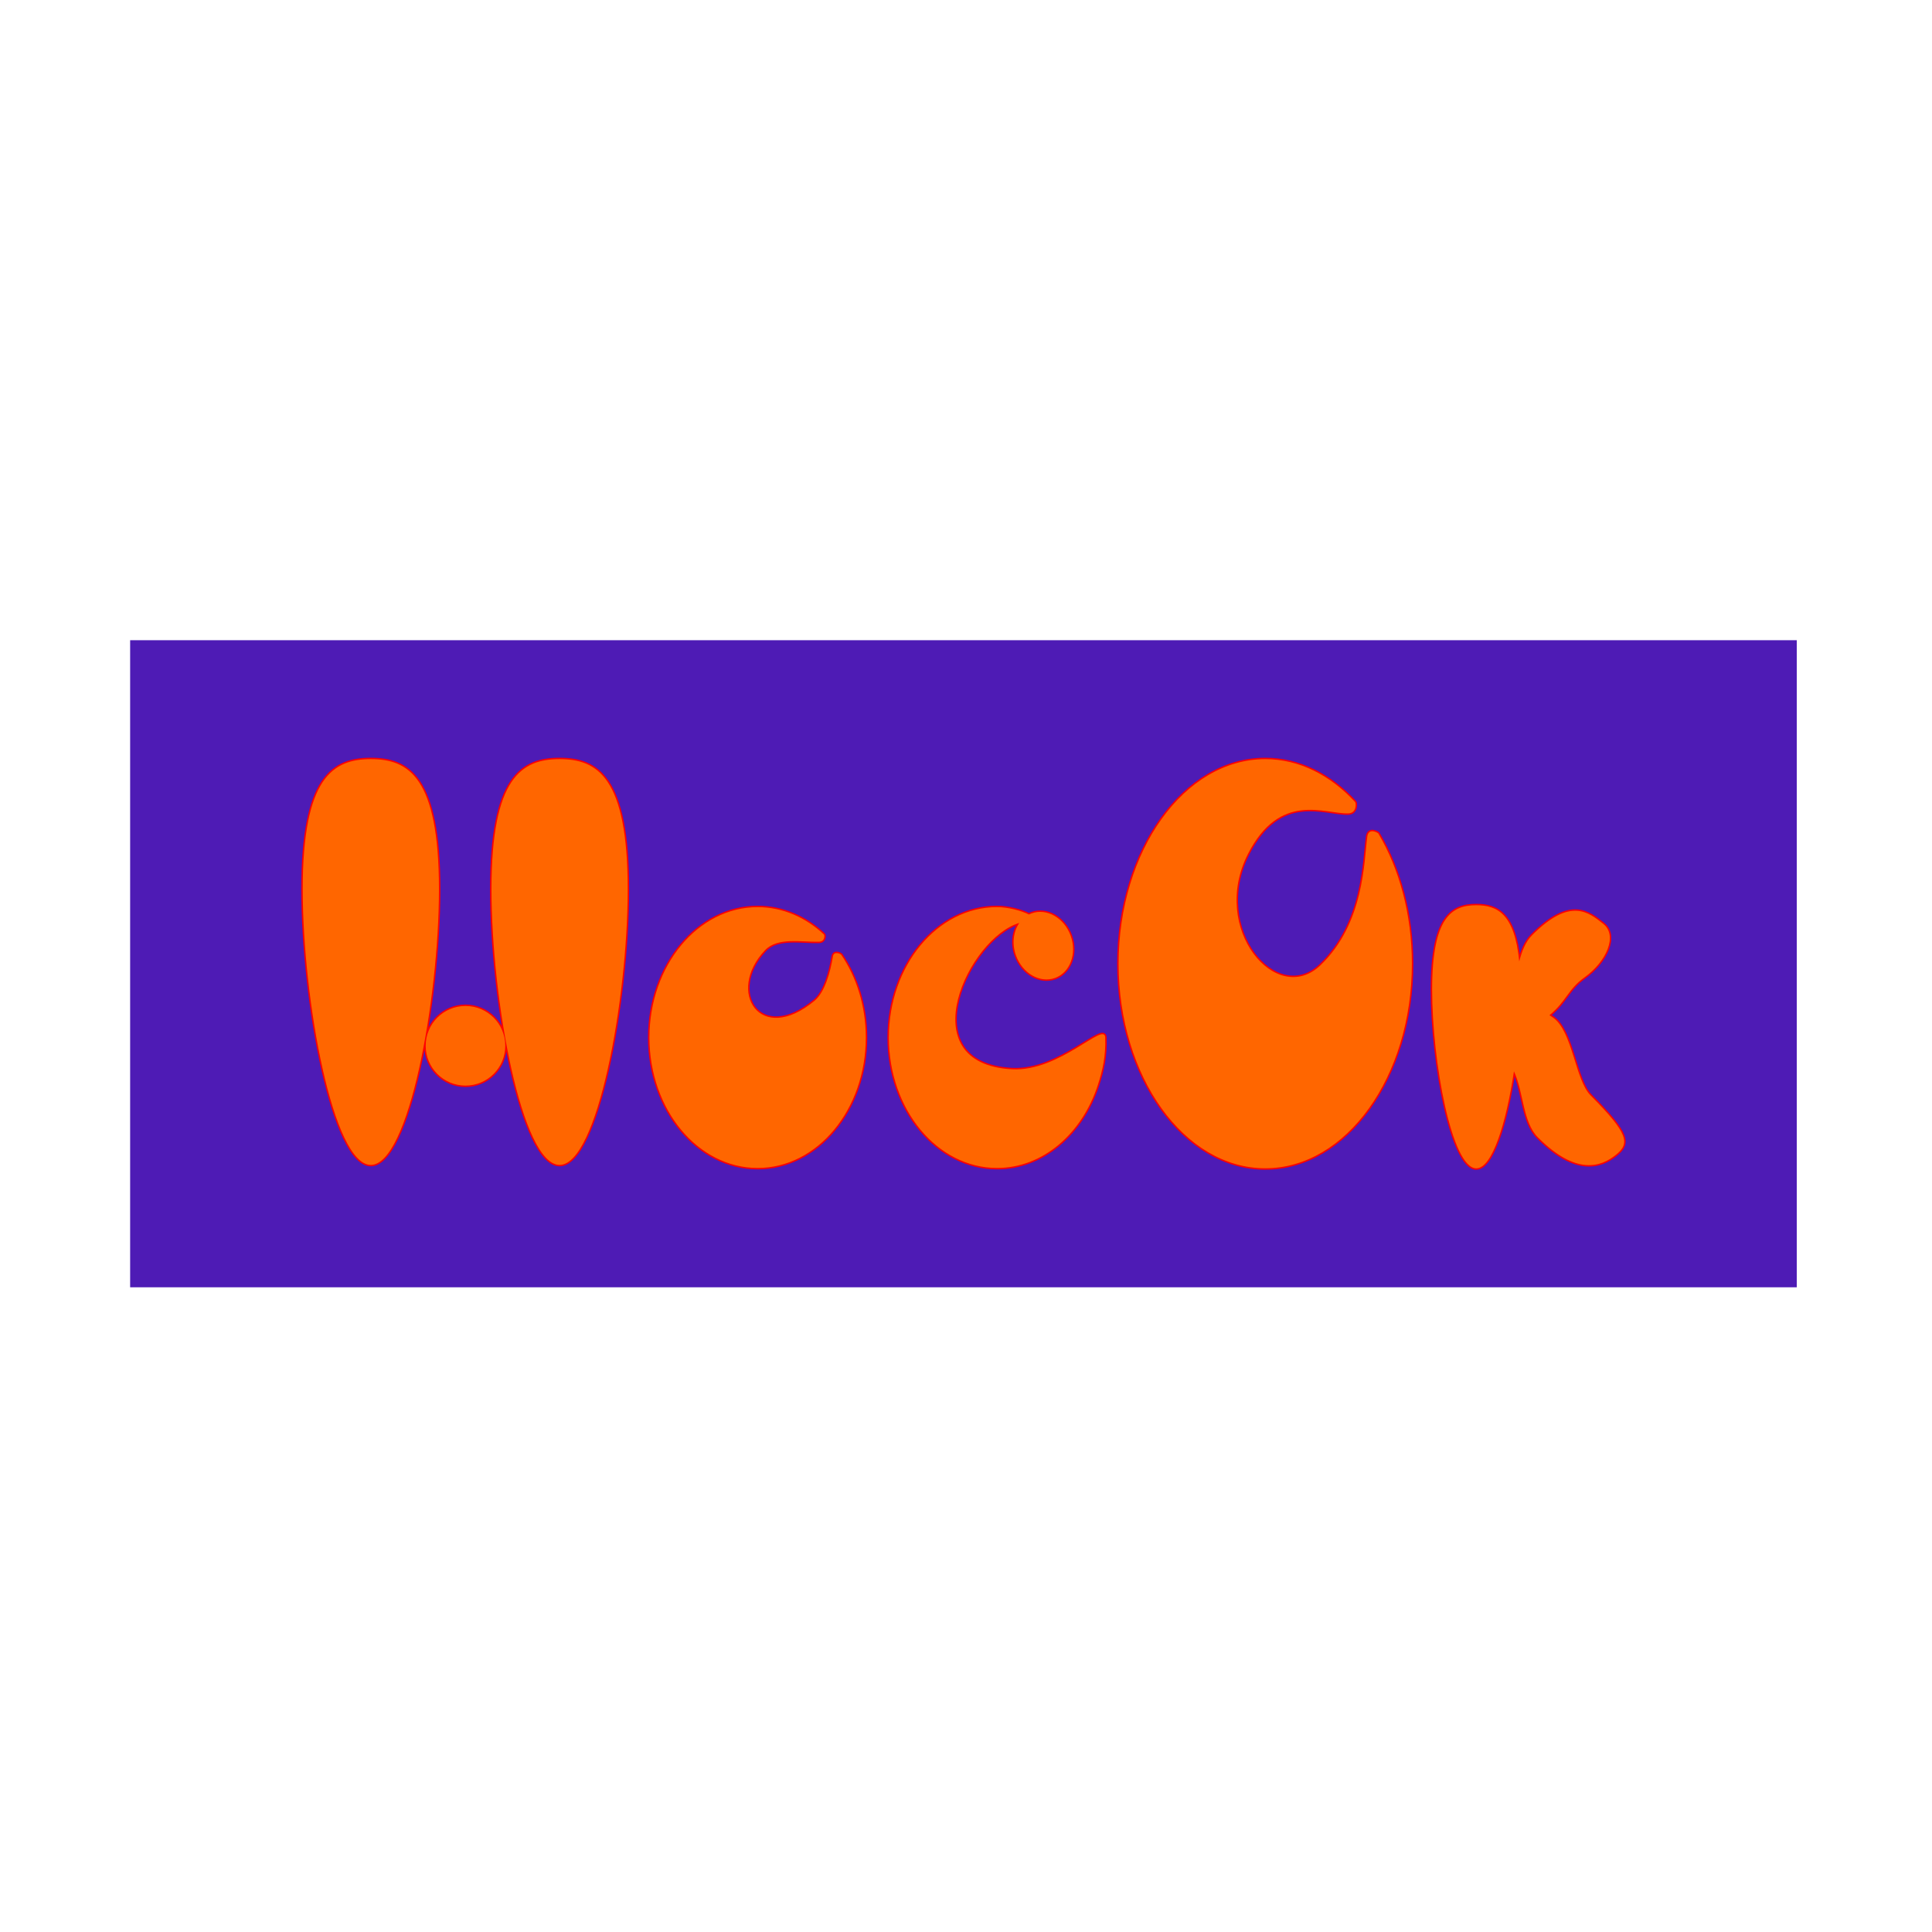 <svg xmlns="http://www.w3.org/2000/svg" xmlns:xlink="http://www.w3.org/1999/xlink" xmlns:xodm="http://www.corel.com/coreldraw/odm/2003" xml:space="preserve" width="1000px" height="1000px" style="shape-rendering:geometricPrecision; text-rendering:geometricPrecision; image-rendering:optimizeQuality; fill-rule:evenodd; clip-rule:evenodd" viewBox="0 0 1000 1000"> <defs> <style type="text/css"> .str0 {stroke:red;stroke-width:1.52;stroke-linecap:round;stroke-linejoin:round;stroke-miterlimit:22.926} .fil1 {fill:none} .fil0 {fill:#4E1BB5} .fil2 {fill:#FF6600} </style> </defs> <g id="&#x421;&#x43B;&#x43E;&#x439;_x0020_1">  <g id="_1451049965344"> <rect class="fil0" x="67.36" y="331.37" width="862.64" height="334.93"></rect> <g> <path class="fil1 str0" d="M191.94 602.94c19.47,0 35.25,-84.74 35.25,-142.73 0,-57.99 -15.78,-67.27 -35.25,-67.27 -19.46,0 -35.24,9.28 -35.24,67.27 0,57.99 15.78,142.73 35.24,142.73zm324.13 -133.4c5.95,0 12.75,1.92 16.51,3.81 0.45,-0.22 0.91,-0.42 1.39,-0.59 7.8,-2.84 16.85,2.35 20.2,11.57 3.35,9.23 -0.27,19.01 -8.08,21.84 -7.81,2.83 -16.85,-2.35 -20.2,-11.58 -2.22,-6.11 -1.38,-12.46 1.71,-16.87 -26.04,7.44 -57.43,72.88 -3.79,75.75 24.75,1.33 47.95,-25.03 48.24,-16.44 0.33,9.71 -1.36,17.03 -3.85,24.67 -8.17,25.07 -28.43,42.82 -52.13,42.82 -30.92,0 -55.98,-30.22 -55.98,-67.49 0,-37.27 25.06,-67.49 55.98,-67.49zm138.82 -76.6c17.55,0 33.7,8.31 46.55,22.25 0.37,0.4 0.99,5.68 -3.66,5.81 -12.13,0.33 -35.3,-11.52 -51.85,20.99 -19.82,38.91 14.86,79.47 37.6,57.6 22.74,-21.87 22.42,-53.95 24.2,-66.63 0.66,-4.75 5.5,-1.87 5.68,-1.55 10.85,18.3 17.37,41.79 17.37,67.4 0,58.47 -33.98,105.87 -75.89,105.87 -41.91,0 -75.89,-47.4 -75.89,-105.87 0,-58.47 33.98,-105.87 75.89,-105.87zm-262.74 76.6c12.94,0 24.86,5.3 34.34,14.19 0.26,0.25 0.73,3.61 -2.71,3.69 -8.94,0.22 -21.36,-2.43 -27.77,4.34 -20.42,21.53 -2.62,49.71 25.64,26.22 5.29,-4.4 8.16,-14.84 9.47,-22.93 0.49,-3.03 4.06,-1.19 4.2,-0.99 8,11.67 12.81,26.64 12.81,42.97 0,37.27 -25.07,67.49 -55.98,67.49 -30.92,0 -55.99,-30.22 -55.99,-67.49 0,-37.27 25.07,-67.49 55.99,-67.49zm-151.22 51.16c11.38,0 20.6,9.22 20.6,20.59 0,11.38 -9.22,20.6 -20.6,20.6 -11.37,0 -20.59,-9.22 -20.59,-20.6 0,-11.37 9.22,-20.59 20.59,-20.59zm542.69 33.82c5.04,10.72 4.51,26.19 12.33,34.07 19.91,20.06 32.75,15.25 40.28,9.26 7.53,-5.98 6.89,-10.86 -13.02,-30.92 -7.85,-7.91 -9.26,-32.96 -19.22,-40.1 -0.66,-0.47 -1.32,-0.92 -2,-1.36 8.92,-7.43 9.48,-13.38 18.2,-19.65 11.37,-8.17 17.21,-21.6 9.68,-27.58 -7.53,-5.98 -17.02,-14.15 -36.93,5.91 -3.38,3.41 -5.2,8.23 -6.59,13.48 -2.41,-24.68 -11.44,-29.07 -22.22,-29.07 -12.62,0 -22.85,6.01 -22.85,43.61 0,37.61 10.23,92.55 22.85,92.55 8.25,0 15.47,-23.45 19.49,-50.2zm-493.97 48.42c19.46,0 35.24,-84.74 35.24,-142.73 0,-57.99 -15.78,-67.27 -35.24,-67.27 -19.47,0 -35.25,9.28 -35.25,67.27 0,57.99 15.78,142.73 35.25,142.73z"></path> <path id="1" class="fil2" d="M191.94 602.94c19.47,0 35.25,-84.74 35.25,-142.73 0,-57.99 -15.78,-67.27 -35.25,-67.27 -19.46,0 -35.24,9.28 -35.24,67.27 0,57.99 15.78,142.73 35.24,142.73zm324.13 -133.4c5.95,0 12.75,1.92 16.51,3.81 0.45,-0.22 0.91,-0.42 1.39,-0.59 7.8,-2.84 16.85,2.35 20.2,11.57 3.35,9.23 -0.27,19.01 -8.08,21.84 -7.81,2.83 -16.85,-2.35 -20.2,-11.58 -2.22,-6.11 -1.38,-12.46 1.71,-16.87 -26.04,7.44 -57.43,72.88 -3.79,75.75 24.75,1.33 47.95,-25.03 48.24,-16.44 0.33,9.71 -1.36,17.03 -3.85,24.67 -8.17,25.07 -28.43,42.82 -52.13,42.82 -30.92,0 -55.98,-30.22 -55.98,-67.49 0,-37.27 25.06,-67.49 55.98,-67.49zm138.82 -76.6c17.55,0 33.7,8.31 46.55,22.25 0.37,0.4 0.99,5.68 -3.66,5.81 -12.13,0.33 -35.3,-11.52 -51.85,20.99 -19.82,38.91 14.86,79.47 37.6,57.6 22.74,-21.87 22.42,-53.95 24.2,-66.63 0.66,-4.75 5.5,-1.87 5.68,-1.55 10.85,18.3 17.37,41.79 17.37,67.4 0,58.47 -33.98,105.87 -75.89,105.87 -41.91,0 -75.89,-47.4 -75.89,-105.87 0,-58.47 33.98,-105.87 75.89,-105.87zm-262.74 76.6c12.94,0 24.86,5.3 34.34,14.19 0.26,0.25 0.73,3.61 -2.71,3.69 -8.94,0.22 -21.36,-2.43 -27.77,4.34 -20.42,21.53 -2.62,49.71 25.64,26.22 5.29,-4.4 8.16,-14.84 9.47,-22.93 0.49,-3.03 4.06,-1.19 4.2,-0.99 8,11.67 12.81,26.64 12.81,42.97 0,37.27 -25.07,67.49 -55.98,67.49 -30.92,0 -55.99,-30.22 -55.99,-67.49 0,-37.27 25.07,-67.49 55.99,-67.49zm-151.22 51.16c11.38,0 20.6,9.22 20.6,20.59 0,11.38 -9.22,20.6 -20.6,20.6 -11.37,0 -20.59,-9.22 -20.59,-20.6 0,-11.37 9.22,-20.59 20.59,-20.59zm542.69 33.82c5.04,10.72 4.51,26.19 12.33,34.07 19.91,20.06 32.75,15.25 40.28,9.26 7.53,-5.98 6.89,-10.86 -13.02,-30.92 -7.85,-7.91 -9.26,-32.96 -19.22,-40.1 -0.66,-0.47 -1.32,-0.92 -2,-1.36 8.92,-7.43 9.48,-13.38 18.2,-19.65 11.37,-8.17 17.21,-21.6 9.68,-27.58 -7.53,-5.98 -17.02,-14.15 -36.93,5.91 -3.38,3.41 -5.2,8.23 -6.59,13.48 -2.41,-24.68 -11.44,-29.07 -22.22,-29.07 -12.62,0 -22.85,6.01 -22.85,43.61 0,37.61 10.23,92.55 22.85,92.55 8.25,0 15.47,-23.45 19.49,-50.2zm-493.97 48.42c19.46,0 35.24,-84.74 35.24,-142.73 0,-57.99 -15.78,-67.27 -35.24,-67.27 -19.47,0 -35.25,9.28 -35.25,67.27 0,57.99 15.78,142.73 35.25,142.73z"></path> </g> </g> </g> </svg>